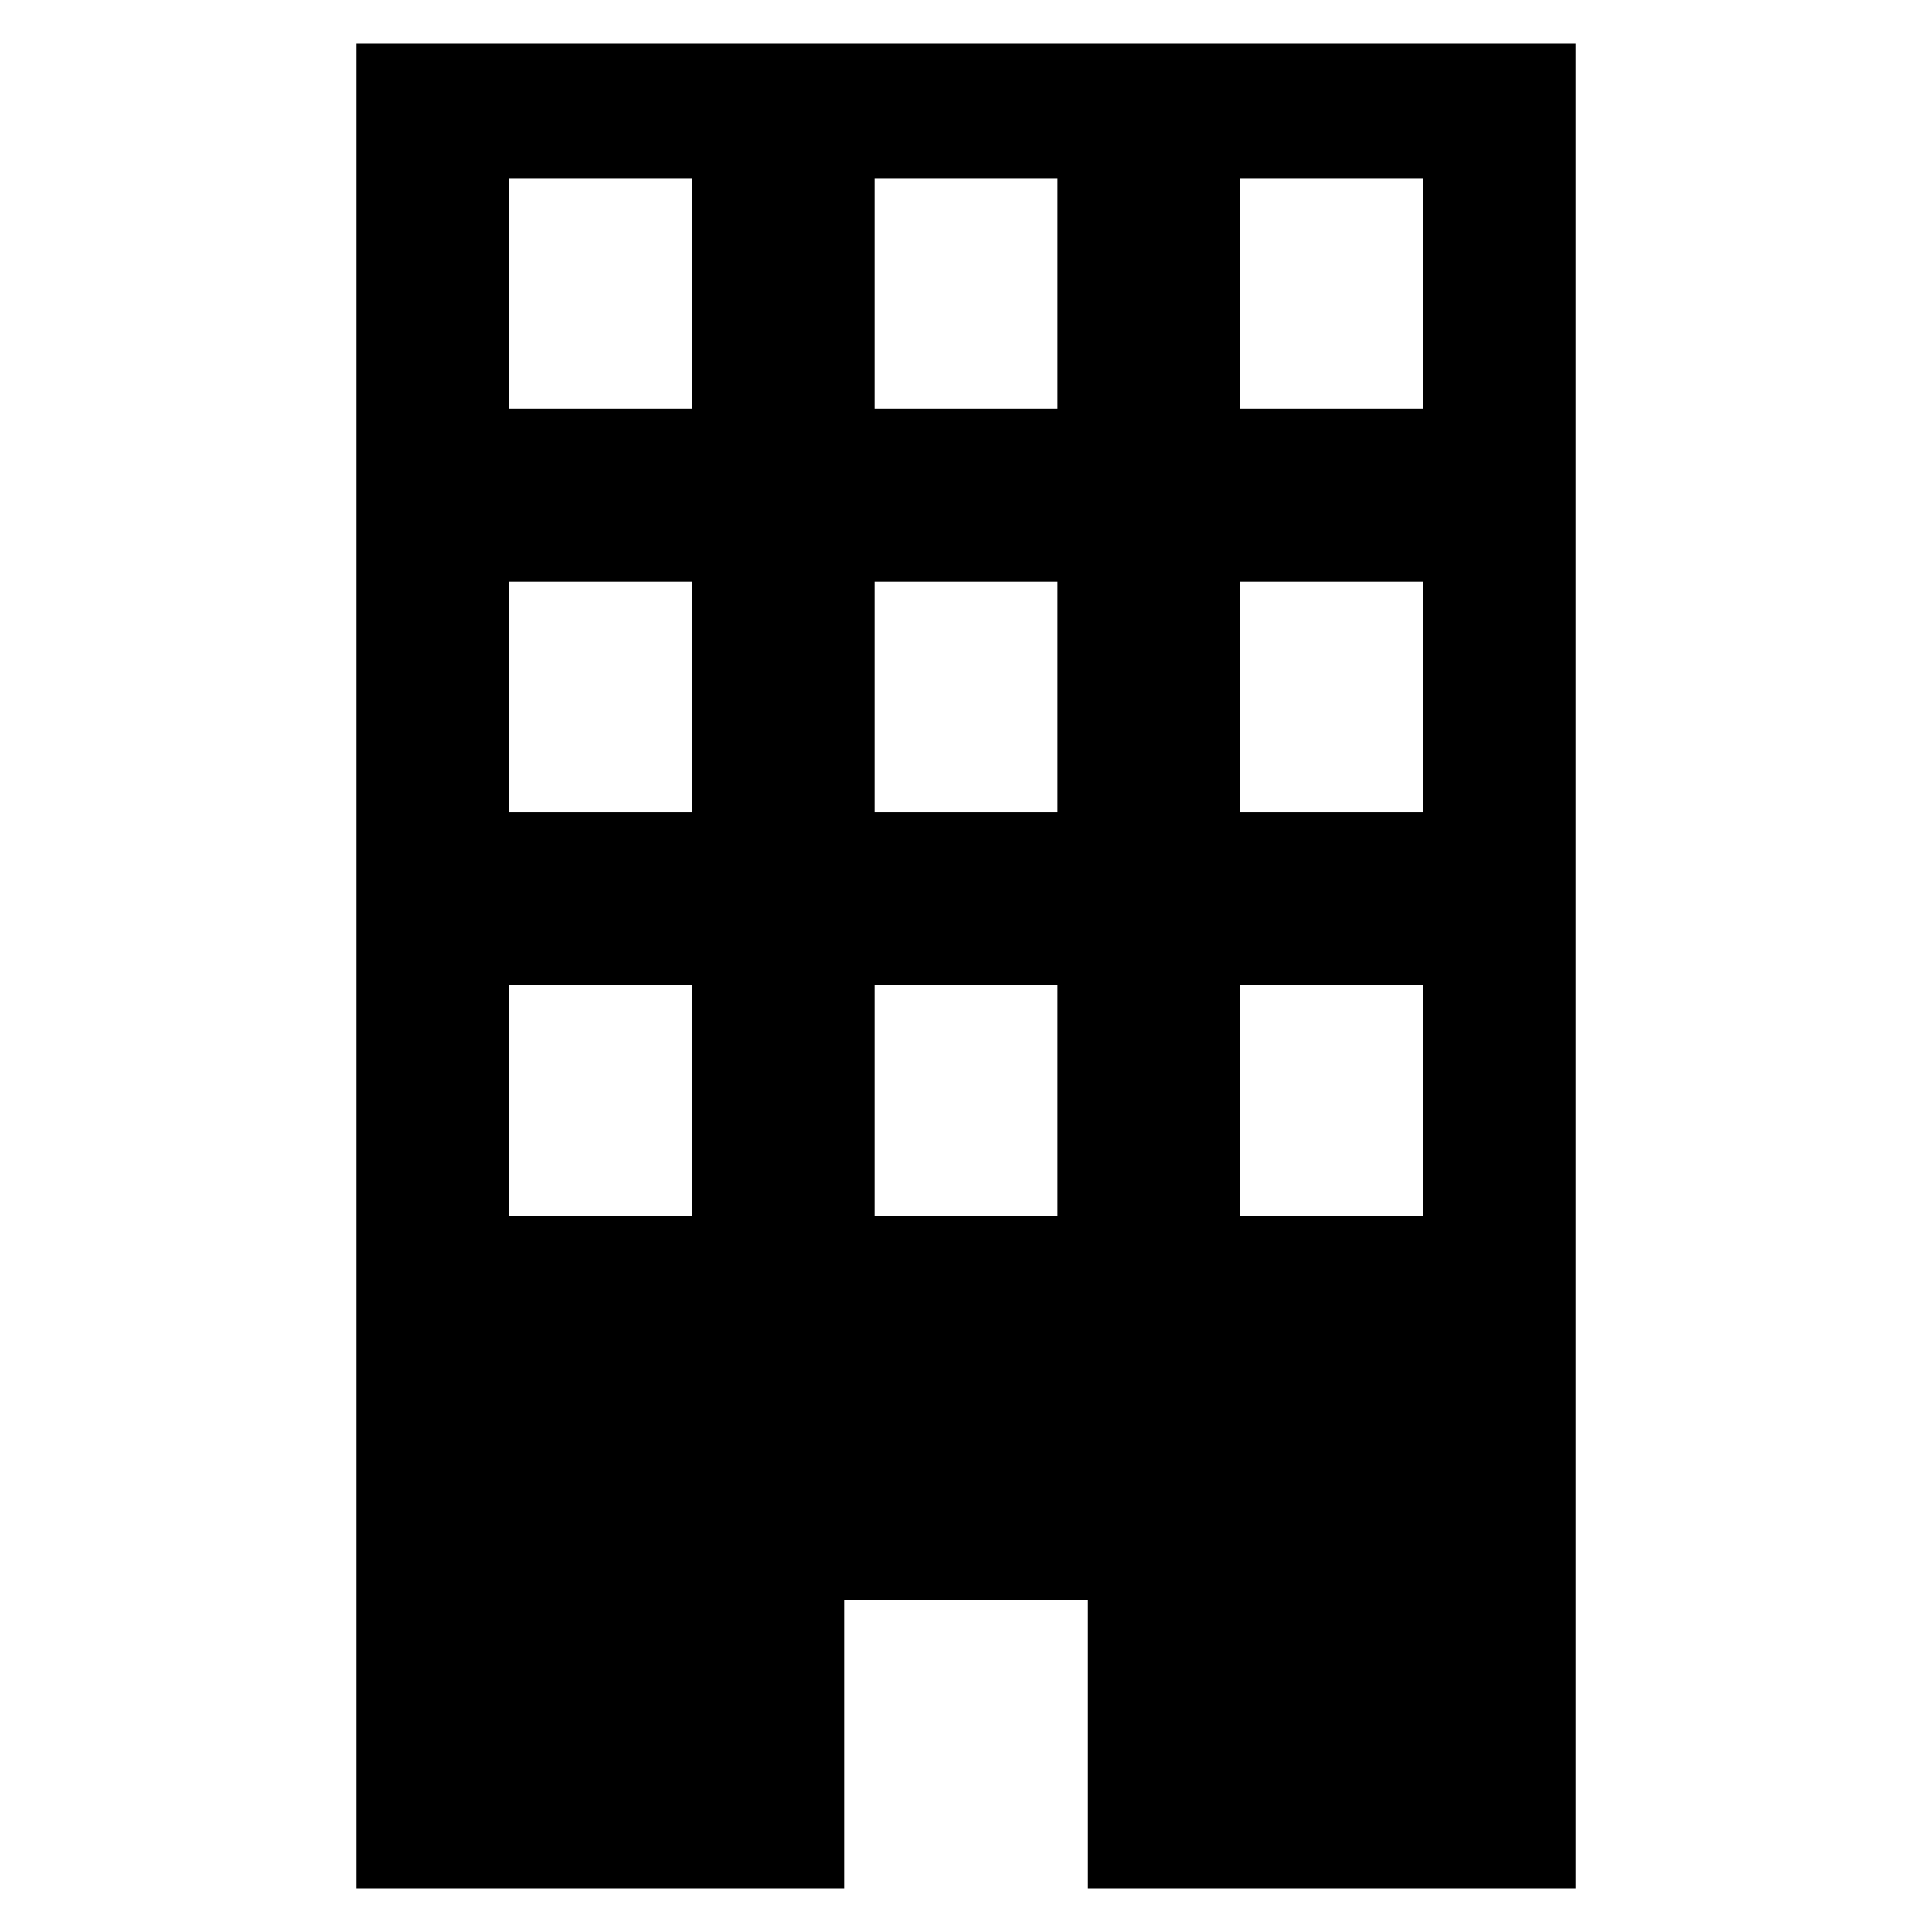 <?xml version="1.0" encoding="utf-8"?>
<!-- Generator: Adobe Illustrator 15.1.0, SVG Export Plug-In . SVG Version: 6.00 Build 0)  -->
<!DOCTYPE svg PUBLIC "-//W3C//DTD SVG 1.0//EN" "http://www.w3.org/TR/2001/REC-SVG-20010904/DTD/svg10.dtd">
<svg version="1.0" id="レイヤー_1" xmlns="http://www.w3.org/2000/svg" xmlns:xlink="http://www.w3.org/1999/xlink" x="0px"
	 y="0px" width="40px" height="40px" viewBox="0 0 40 40" enable-background="new 0 0 40 40" xml:space="preserve">
<g>
	<path d="M7.38,0.904v38.192h10.097v-5.967h5.047v5.967H32.62V0.904H7.38z M14.321,25.172h-3.786v-4.775h3.786V25.172z
		 M14.321,16.817h-3.786v-4.774h3.786V16.817z M14.321,8.461h-3.786V3.687h3.786V8.461z M21.894,25.172h-3.787v-4.775h3.787V25.172z
		 M21.894,16.817h-3.787v-4.774h3.787V16.817z M21.894,8.461h-3.787V3.687h3.787V8.461z M29.465,25.172h-3.788v-4.775h3.788V25.172z
		 M29.465,16.817h-3.788v-4.774h3.788V16.817z M29.465,8.461h-3.788V3.687h3.788V8.461z"/>
</g>
</svg>
